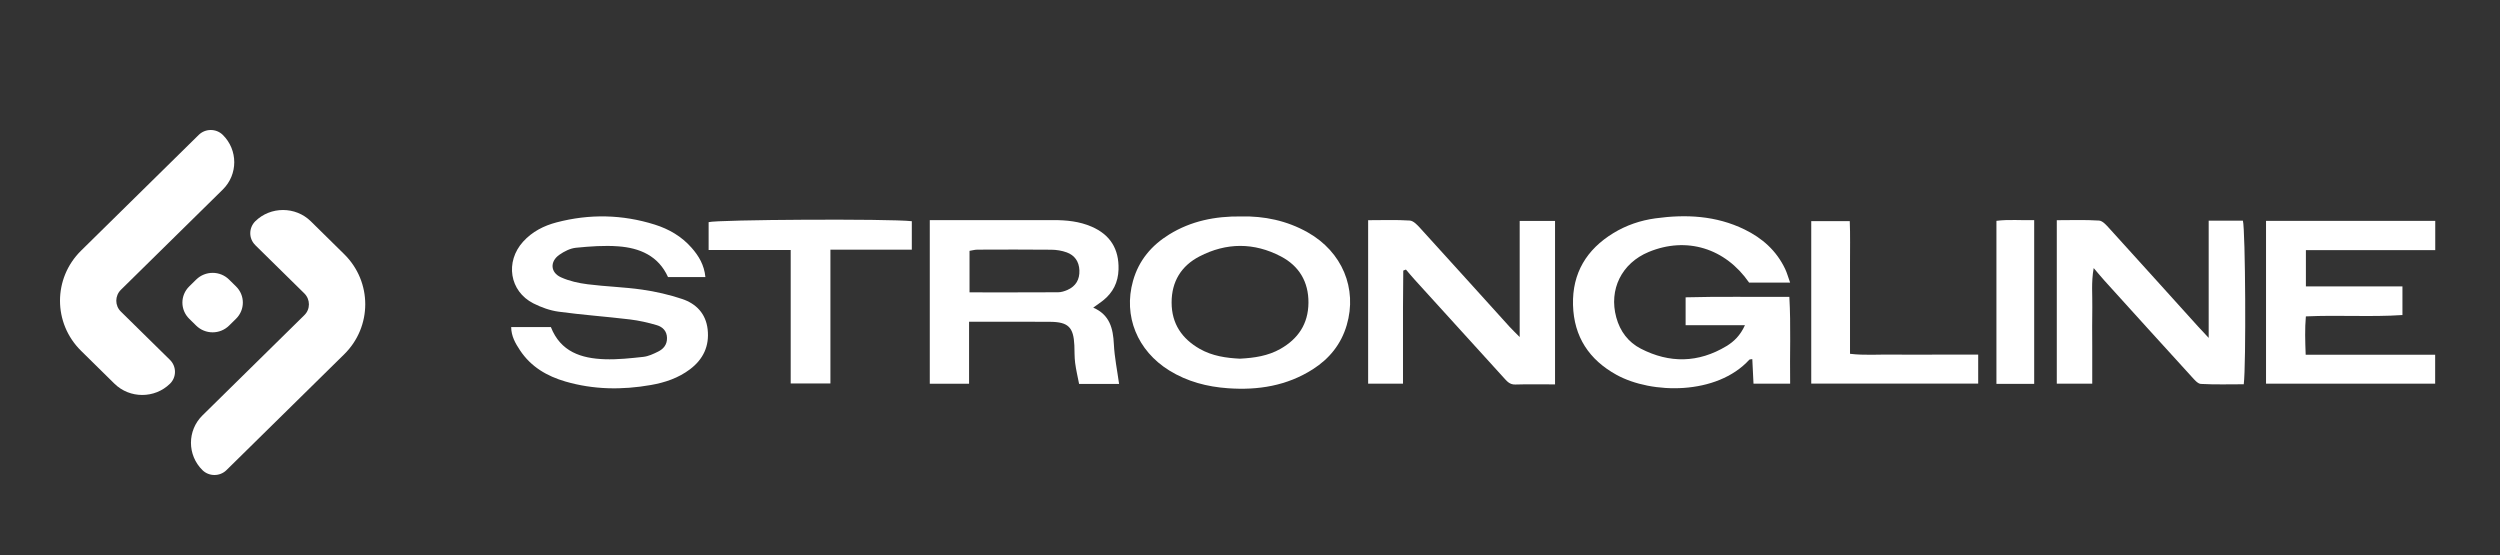 <svg width="500" height="111" viewBox="0 0 500 111" fill="none" xmlns="http://www.w3.org/2000/svg">
<rect x="0" y="0" width="500" height="111" fill="#333333" stroke="none"/>
<g clip-path="url(#clip0_29167_482)">
<path d="M34.006 76.734C30.944 79.746 25.948 79.746 22.886 76.734L16.218 70.167C10.594 64.634 10.594 55.66 16.218 50.127L39.751 26.974C41.071 25.675 43.236 25.675 44.555 26.974C47.617 29.986 47.617 34.901 44.555 37.914L24.186 57.954C22.95 59.17 22.95 61.13 24.186 62.328L34.006 71.989C35.325 73.312 35.325 75.436 34.006 76.734ZM51.038 49.012L60.857 58.672C62.093 59.889 62.093 61.849 60.857 63.046L40.488 83.086C37.426 86.099 37.426 91.014 40.488 94.026C41.807 95.325 43.972 95.325 45.292 94.026L68.832 70.867C74.456 65.334 74.456 56.36 68.832 50.827L62.164 44.26C59.102 41.248 54.106 41.248 51.044 44.26C49.724 45.602 49.724 47.707 51.044 49.005M39.232 55.919L37.849 57.28C36.023 59.076 36.023 61.962 37.849 63.758L39.232 65.119C41.058 66.915 43.992 66.915 45.817 65.119L47.201 63.758C49.026 61.962 49.026 59.069 47.201 57.28L45.817 55.919C44.011 54.122 41.058 54.122 39.232 55.919Z" fill="white"/>
</g>
<g clip-path="url(#clip1_29167_482)">
<path d="M358.029 76.734H350.7C350.62 75.035 350.54 73.438 350.46 71.821C350.141 71.884 349.938 71.859 349.858 71.947C343.347 79.07 330.329 78.842 323.301 74.966C317.864 71.966 314.774 67.395 314.602 60.999C314.43 54.577 317.361 49.873 322.65 46.634C325.255 45.037 328.105 44.077 331.091 43.667C337.203 42.827 343.211 43.117 348.9 45.889C352.439 47.613 355.283 50.113 357.028 53.788C357.402 54.577 357.63 55.43 358.023 56.522C355.068 56.522 352.445 56.522 349.822 56.522C345.048 49.621 337.308 47.26 329.745 50.391C324.333 52.633 321.728 57.899 323.258 63.493C324.02 66.29 325.672 68.449 328.148 69.725C333.91 72.699 339.679 72.598 345.282 69.226C346.793 68.317 348.065 67.079 348.986 65.046H337.123V59.465C343.93 59.275 350.768 59.42 357.869 59.37C358.201 65.185 357.937 70.861 358.029 76.734Z" fill="white"/>
<path d="M185.944 44.02H188.377C195.822 44.02 203.262 44.008 210.707 44.02C213.306 44.02 215.88 44.273 218.313 45.327C222.035 46.937 223.823 49.791 223.706 53.889C223.633 56.472 222.588 58.53 220.616 60.096C220.057 60.544 219.455 60.936 218.644 61.523C221.962 62.969 222.619 65.684 222.773 68.847C222.902 71.48 223.448 74.088 223.817 76.784H215.818C215.554 75.414 215.21 73.999 215.026 72.56C214.879 71.411 214.922 70.236 214.872 69.074C214.713 65.463 213.662 64.396 210.075 64.364C206.032 64.326 201.984 64.352 197.942 64.352C196.664 64.352 195.386 64.352 193.813 64.352V76.746H185.956V44.02H185.944ZM193.905 58.473C200.012 58.473 205.811 58.486 211.616 58.454C212.237 58.454 212.894 58.246 213.478 57.993C215.161 57.255 215.954 55.897 215.88 54.066C215.806 52.298 214.928 51.054 213.349 50.48C212.378 50.126 211.303 49.956 210.277 49.943C205.35 49.892 200.423 49.911 195.497 49.93C194.968 49.93 194.446 50.088 193.905 50.17V58.473Z" fill="white"/>
<path d="M102.242 65.419H110.179C112.12 70.375 116.279 71.689 120.942 71.846C123.51 71.935 126.108 71.651 128.67 71.373C129.684 71.259 130.685 70.786 131.625 70.318C132.7 69.788 133.431 68.923 133.401 67.578C133.376 66.189 132.504 65.381 131.398 65.046C129.622 64.516 127.792 64.105 125.961 63.884C121.225 63.316 116.451 62.981 111.727 62.337C109.995 62.104 108.25 61.472 106.677 60.677C101.904 58.259 100.976 52.355 104.626 48.327C106.456 46.312 108.778 45.138 111.316 44.475C117.895 42.751 124.462 42.877 130.962 44.923C133.788 45.813 136.325 47.278 138.327 49.564C139.747 51.181 140.846 52.986 141.08 55.417H133.603C131.687 51.155 127.933 49.583 123.645 49.267C120.85 49.059 117.999 49.274 115.198 49.551C114.049 49.665 112.851 50.271 111.875 50.953C109.952 52.298 110.062 54.495 112.194 55.461C113.859 56.219 115.733 56.63 117.557 56.857C121.169 57.318 124.831 57.406 128.431 57.924C131.134 58.309 133.843 58.934 136.435 59.799C139.206 60.727 141.166 62.691 141.528 65.867C141.909 69.232 140.625 71.872 138.002 73.854C135.667 75.616 132.989 76.513 130.163 77.005C124.425 78.015 118.706 77.939 113.085 76.304C109.423 75.237 106.198 73.387 103.993 70.047C103.09 68.683 102.254 67.262 102.236 65.406L102.242 65.419Z" fill="white"/>
<path d="M441.731 44.128H448.58C449.084 45.997 449.238 72.945 448.752 76.853C445.92 76.853 443.039 76.942 440.17 76.784C439.531 76.746 438.862 75.919 438.327 75.338C432.516 68.967 426.723 62.571 420.936 56.175C420.285 55.455 419.67 54.704 418.737 53.611C418.22 56.566 418.509 59.023 418.46 61.453C418.405 64.03 418.448 66.612 418.448 69.188V76.74H411.358V44.039C414.203 44.039 417.016 43.932 419.812 44.115C420.53 44.159 421.286 45.037 421.87 45.681C427.786 52.184 433.665 58.719 439.562 65.242C440.146 65.886 440.742 66.511 441.737 67.578V44.128H441.731Z" fill="white"/>
<path d="M311.002 76.879C308.225 76.879 305.639 76.822 303.059 76.904C301.892 76.942 301.333 76.184 300.669 75.458C294.759 68.948 288.843 62.445 282.934 55.935C282.338 55.278 281.772 54.59 281.189 53.914C281.011 53.984 280.833 54.047 280.654 54.117C280.636 56.554 280.605 58.991 280.599 61.428C280.587 64.011 280.599 66.587 280.599 69.169V76.734H273.627V44.039C276.508 44.039 279.241 43.932 281.963 44.109C282.688 44.159 283.462 44.986 284.039 45.624C290.017 52.184 295.957 58.776 301.916 65.356C302.445 65.936 303.016 66.473 303.937 67.408V44.185H311.008V76.873L311.002 76.879Z" fill="white"/>
<path d="M248.236 43.288C252.789 43.187 257.353 44.102 261.561 46.483C268.436 50.372 271.501 57.703 269.345 65.027C268.22 68.86 265.861 71.745 262.593 73.835C257.378 77.175 251.609 78.078 245.595 77.649C241.442 77.359 237.461 76.329 233.849 74.094C227.454 70.129 224.634 63.196 226.6 56.188C227.755 52.064 230.323 49.059 233.849 46.887C238.205 44.203 242.99 43.225 248.236 43.288ZM248.034 71.733C250.878 71.581 253.593 71.183 256.063 69.788C259.595 67.793 261.653 64.812 261.69 60.569C261.727 56.326 259.786 53.182 256.198 51.294C250.81 48.465 245.263 48.491 239.875 51.294C236.288 53.157 234.31 56.276 234.322 60.532C234.334 64.787 236.417 67.749 239.925 69.763C242.462 71.215 245.263 71.606 248.034 71.739V71.733Z" fill="white"/>
<path d="M487.05 44.172V50.031H461.18V57.28H480.489V63.007C474.186 63.436 467.821 62.975 461.174 63.278C460.953 65.772 461.033 68.203 461.137 70.95H487.031V76.74H453.206V44.172H487.05Z" fill="white"/>
<path d="M182.362 44.235V49.937H166.083V76.689H158.139V50.006H141.725V44.431C143.396 43.919 177.81 43.717 182.368 44.241L182.362 44.235Z" fill="white"/>
<path d="M395.638 70.931V76.715H362.249V44.222H369.953C370.07 47.045 369.99 49.924 370.002 52.791C370.014 55.783 370.002 58.776 370.002 61.769V70.76C372.895 71.108 375.697 70.874 378.48 70.918C381.312 70.962 384.144 70.925 386.976 70.925H395.626L395.638 70.931Z" fill="white"/>
<path d="M406.837 76.778H399.287V44.166C401.756 43.85 404.208 44.096 406.837 44.02V76.778Z" fill="white"/>
</g>
<defs>
<clipPath id="clip0_29167_482">
<rect width="61.05" height="69" fill="white" transform="translate(12 26)"/>
</clipPath>
<clipPath id="clip1_29167_482">
<rect width="384.808" height="34.5" fill="white" transform="translate(102.242 43.25)"/>
</clipPath>
</defs>
</svg>
